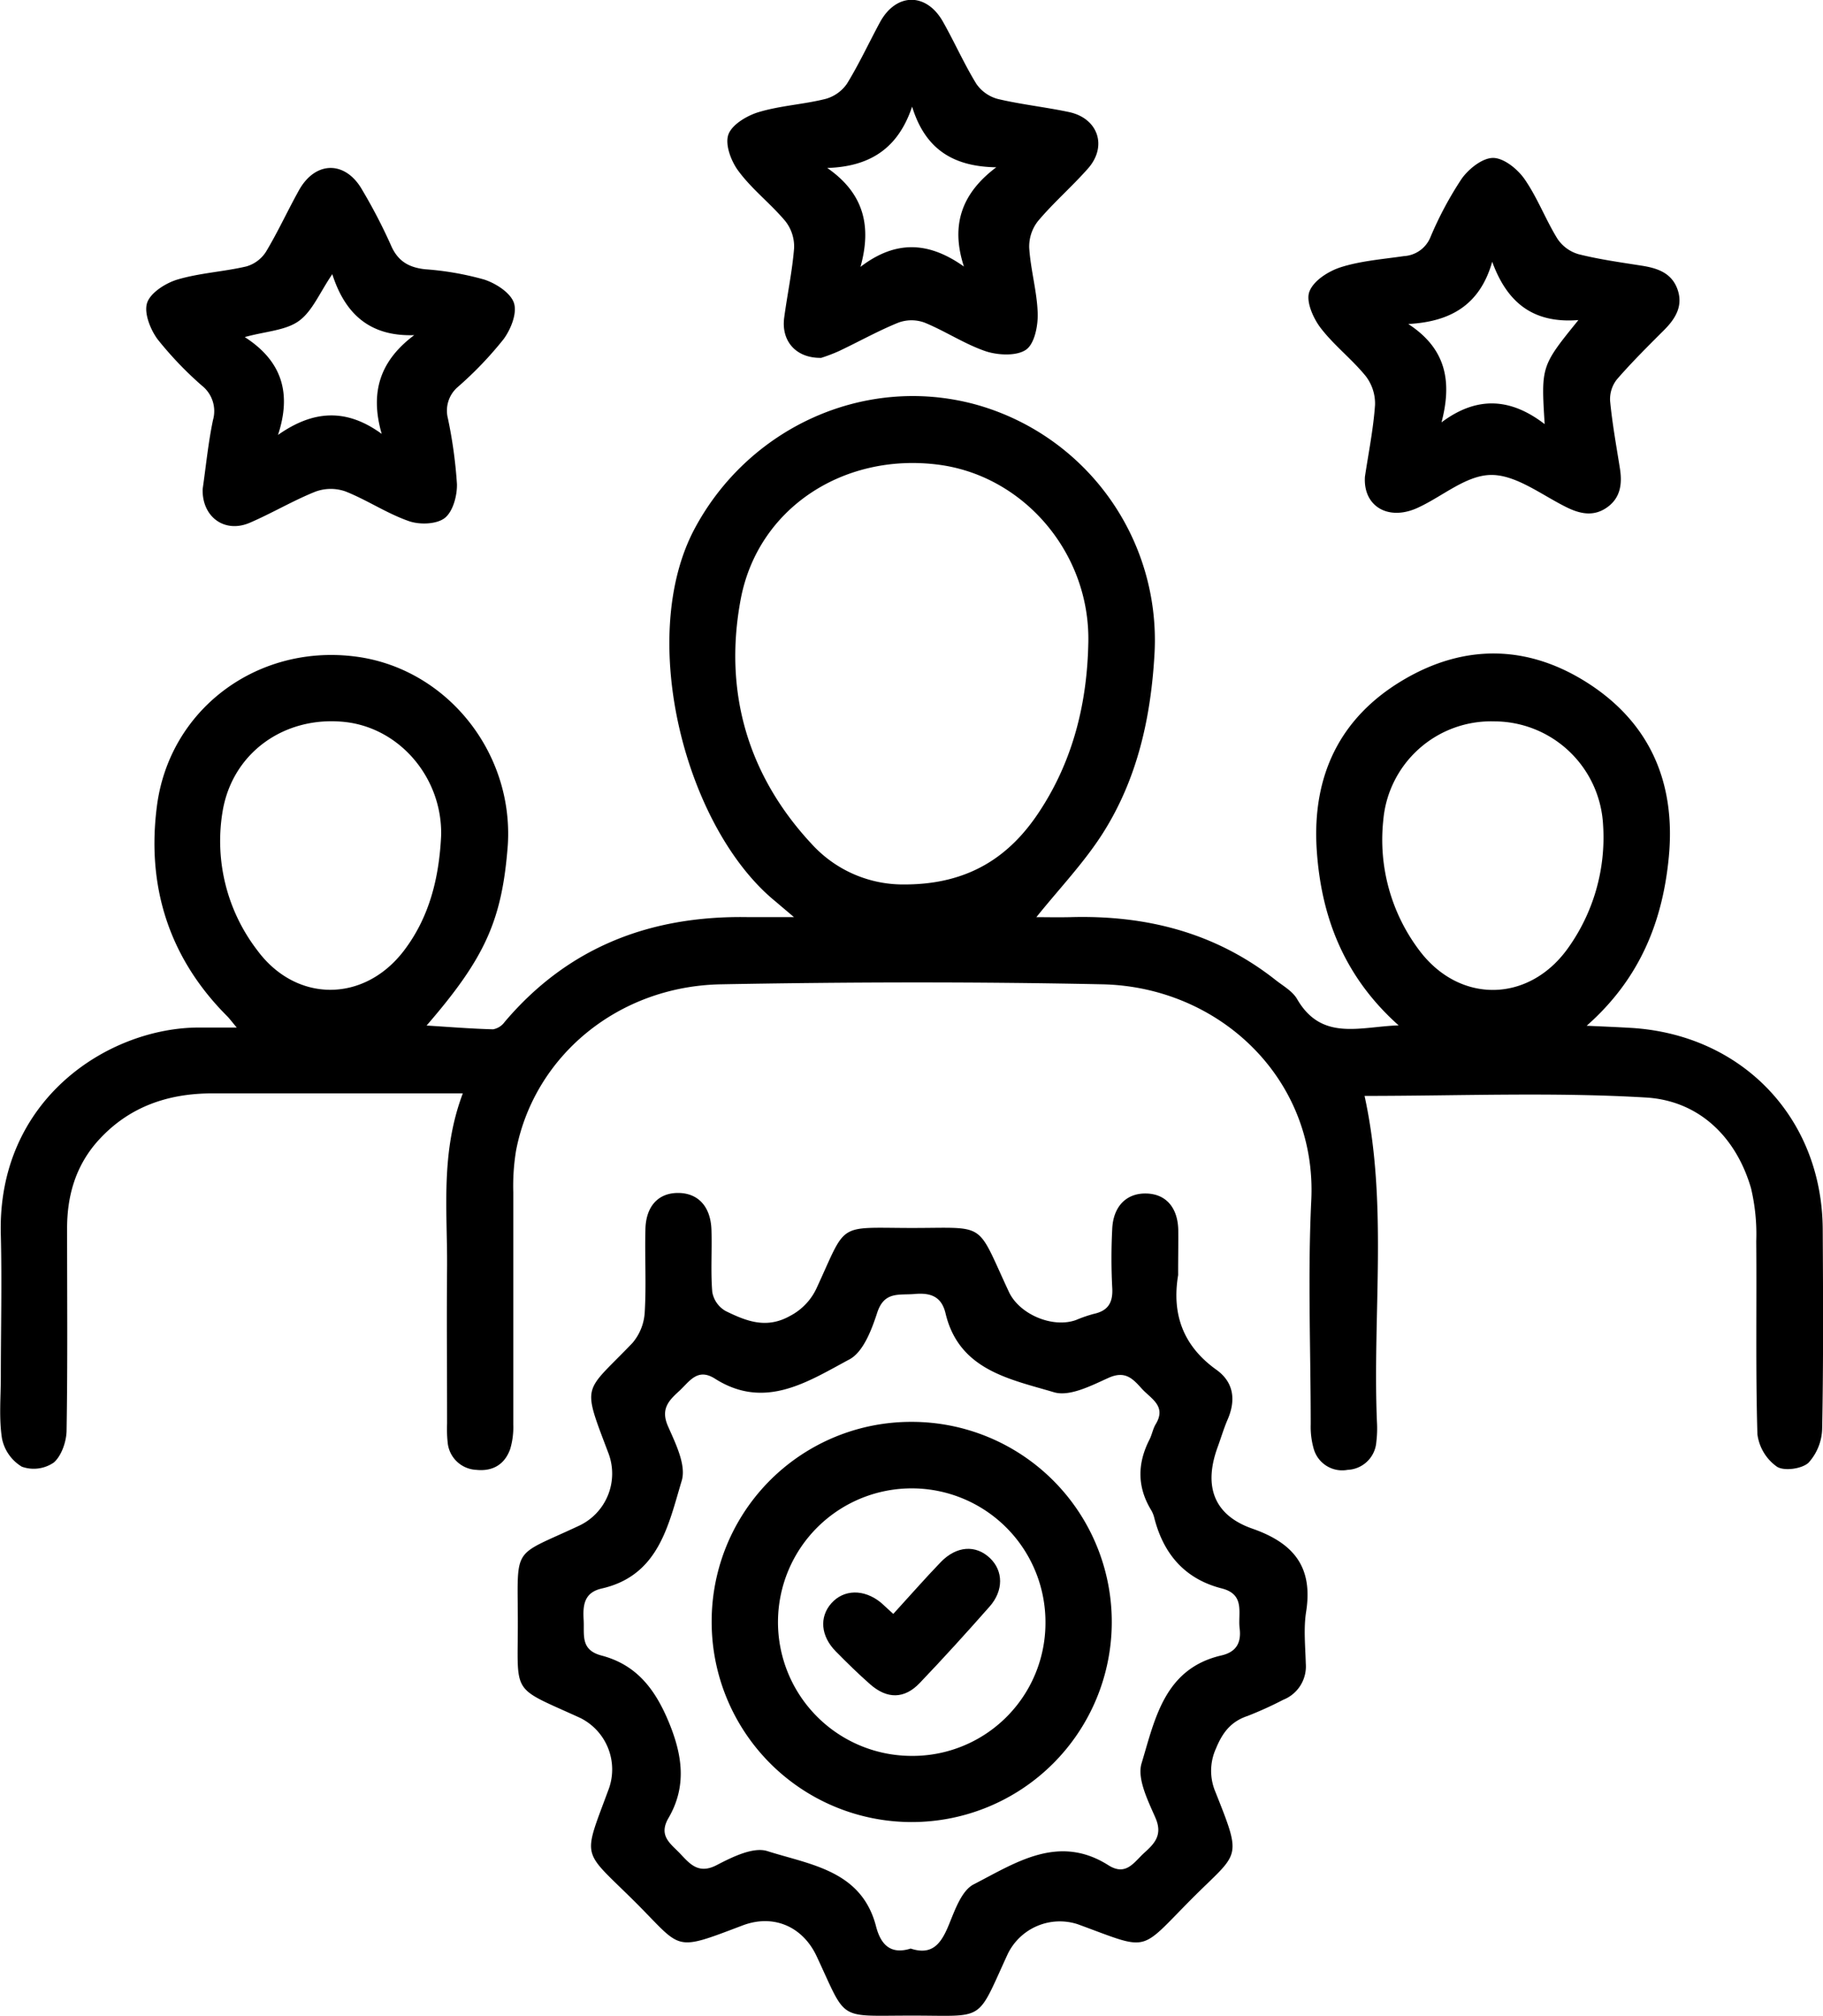 <svg xmlns="http://www.w3.org/2000/svg" viewBox="0 0 329.06 363.84"><g id="Capa_2" data-name="Capa 2"><g id="Capa_1-2" data-name="Capa 1"><path d="M83.54,197.31h-7c-12.72,0-25.44,0-38.17,0-8.14,0-15.2,2.45-20.72,8.6-4,4.5-5.56,9.9-5.54,15.86,0,12.1.11,24.2-.09,36.29,0,2-.89,4.63-2.31,5.87a6.4,6.4,0,0,1-5.77.75,7.72,7.72,0,0,1-3.58-5.08c-.57-3.66-.21-7.46-.21-11.2,0-8.48.21-17,0-25.45-.75-24.67,19.6-37.56,35.86-37.52h6.72c-.93-1.11-1.31-1.63-1.76-2.08-10.52-10.55-14.53-23.47-12.64-37.93,2.28-17.37,17.92-29,35.33-27,16.6,1.85,29.09,17.08,28,34.1C90.63,166,87.62,172.8,77,185.07c4.17.26,8.1.58,12,.68a3.27,3.27,0,0,0,2.07-1.3c11.44-13.53,26.27-19.2,43.69-18.95,2.49,0,5,0,8.55,0-1.53-1.3-2.37-2-3.24-2.75-16.3-13.19-25.19-47.47-14.74-67.24C135,77.29,155.84,67.6,175.87,72.93a44.13,44.13,0,0,1,32.54,44.74c-.62,11.63-3.06,22.8-9.34,32.69-3.43,5.39-7.94,10.08-12,15.15,1.59,0,3.86.05,6.12,0,13.65-.39,26.2,2.77,37.08,11.36,1.37,1.08,3.06,2,3.89,3.47,4.44,7.61,11.32,4.93,18.3,4.7-9.8-8.74-14-19.49-14.79-31.77-.83-13.24,4.14-23.76,15.6-30.55,11.16-6.62,22.72-6.37,33.59.71,11.16,7.28,15.62,18.09,14.37,31.21-1.11,11.66-5.22,22-14.83,30.47,3.11.14,5.51.24,7.92.38,20.14,1.17,34.57,16.25,34.69,36.33.07,12,.13,23.95-.1,35.92a9.48,9.48,0,0,1-2.46,6.22c-1.19,1.12-4.44,1.56-5.72.71a8.49,8.49,0,0,1-3.51-5.86c-.34-11.59-.11-23.2-.21-34.8a35.79,35.79,0,0,0-.95-9.61c-2.76-9.43-9.57-15.78-18.94-16.34-16.87-1-33.84-.29-50.81-.29,4.25,19.43,1.43,39.15,2.23,58.74a20.32,20.32,0,0,1-.11,3.74,5.42,5.42,0,0,1-5.18,5,5.34,5.34,0,0,1-6.12-3.8,14.43,14.43,0,0,1-.54-4.41c0-13.47-.55-27,.1-40.41,1.07-21.91-16.55-38.55-37.7-39-22.94-.48-45.9-.42-68.85,0-18.62.34-33.76,13-37,30.07a39.38,39.38,0,0,0-.49,7.45c0,14,0,27.94,0,41.91a13.88,13.88,0,0,1-.55,4.41c-1,2.85-3.21,4.09-6.13,3.78a5.44,5.44,0,0,1-5.17-5,23.49,23.49,0,0,1-.1-3.36c0-9.48-.09-19,0-28.44C80.75,218.25,79.51,208,83.54,197.31Zm79.73-37.7c11.49,0,19-4.94,24.43-13.29,6.05-9.23,8.56-19.6,8.75-30.49.28-16.14-11.78-30.12-27.28-32-16.94-2.09-32.4,7.88-35.48,24.37-3.12,16.7,1.3,31.94,13.16,44.47A22.29,22.29,0,0,0,163.27,159.61Zm-83.64-8.87c.2-10.4-7.5-19.42-17.46-20.46-10.83-1.12-20.26,5.56-22,16.21a32.37,32.37,0,0,0,6.27,25c7,9.48,19.2,9.48,26.39.17C77.54,165.54,79.27,158.35,79.63,150.74Zm190.06-20.56a19.52,19.52,0,0,0-20,17.83,33.12,33.12,0,0,0,6.55,23.56c7.22,9.54,19.55,9.4,26.62-.23a34.3,34.3,0,0,0,6.5-22.53A19.7,19.7,0,0,0,269.69,130.18Z"></path><path d="M212.66,230.1c-1.18,7.11.92,12.81,6.92,17.1,3.16,2.27,3.52,5.51,2,9-.69,1.6-1.18,3.28-1.78,4.92-2.57,7-.78,12.29,6.28,14.75,7.55,2.64,10.94,7,9.68,15-.48,3.05-.14,6.23-.06,9.34a6.47,6.47,0,0,1-4.06,6.53,66.71,66.71,0,0,1-6.46,2.93c-3,1-4.51,3-5.68,5.84a9.73,9.73,0,0,0-.12,7.84c4.92,12.38,4.29,10.74-4.13,19.18-9.85,9.87-7.48,9.56-20.71,4.72a10.45,10.45,0,0,0-12.62,5.33c-5.82,12.63-3.85,11.12-17.66,11.16-13.2,0-11.33,1.1-16.84-10.69-2.53-5.42-7.83-7.69-13.39-5.58-12.71,4.82-10.78,4.32-19.49-4.34-9.64-9.58-9.42-7.35-4.62-20.39a10.38,10.38,0,0,0-5.14-12.7c-12.73-5.82-11.28-3.87-11.31-17.55s-1.09-11.47,10.89-17.08a10.39,10.39,0,0,0,5.47-13.15c-4.84-12.8-4.5-10.7,4.3-19.87a9.35,9.35,0,0,0,2.24-5.47c.31-5,0-10,.13-15,.06-4.22,2.32-6.66,5.92-6.64s5.87,2.46,6,6.68c.12,3.73-.16,7.5.15,11.21A4.93,4.93,0,0,0,131,236.6c3.67,1.79,7.32,3.29,11.63.86a10.74,10.74,0,0,0,4.86-5.2c5.37-11.65,3.57-10.71,16.45-10.66,14.43.05,12.07-1.53,18.17,11.53,1.91,4.09,7.93,6.6,12.12,5.08a24.93,24.93,0,0,1,3.18-1.1c2.67-.57,3.53-2.11,3.35-4.81a101.56,101.56,0,0,1,0-10.47c.16-4.14,2.59-6.56,6.2-6.45,3.45.1,5.6,2.48,5.72,6.49C212.71,224.61,212.65,227.35,212.66,230.1ZM164.38,351.64c3.9,1.29,5.49-.91,6.84-4.16,1.12-2.7,2.32-6.29,4.54-7.43,7.57-3.89,15.31-9.17,24.34-3.43,3.2,2,4.6-.6,6.47-2.28s3.32-3.24,2-6.28-3.36-7.05-2.51-9.85c2.42-8,4.12-17.1,14.42-19.47,2.58-.6,3.62-2.19,3.28-4.89s1.08-6.1-3.22-7.2c-6.64-1.69-10.51-6.18-12.18-12.71a5.24,5.24,0,0,0-.55-1.39c-2.57-4.2-2.53-8.45-.32-12.77.45-.88.61-1.93,1.12-2.77,2-3.29-.88-4.6-2.52-6.42s-3-3.29-6-1.94-7,3.44-9.83,2.6c-8-2.38-17.16-4-19.59-14.26-.72-3-2.65-3.73-5.53-3.48s-5.52-.53-6.8,3.38c-1,3.08-2.51,7.08-5,8.42-7.49,4-15.27,9.23-24.31,3.47-3.18-2-4.6.58-6.47,2.28s-3.33,3.23-2,6.28,3.34,7,2.5,9.85c-2.41,8-4.13,17.12-14.43,19.47-3.17.72-3.44,2.95-3.28,5.65s-.65,5.43,3.23,6.45c6.21,1.64,9.59,5.89,12.11,11.94s3.29,11.65,0,17.34c-1.94,3.29.39,4.67,2.13,6.52s3.32,3.72,6.58,2c2.8-1.45,6.57-3.32,9.11-2.51,7.77,2.48,17.05,3.48,19.64,13.66C159,350.93,160.77,352.78,164.38,351.64Z"></path><path d="M148.23,64.58c-4.58.08-7.24-3.06-6.68-7.25S143,49,143.34,44.77a7.41,7.41,0,0,0-1.59-4.87c-2.63-3.14-6-5.72-8.43-9-1.33-1.75-2.47-4.75-1.86-6.57s3.34-3.45,5.46-4.09c3.9-1.18,8.09-1.39,12.06-2.38a6.94,6.94,0,0,0,3.9-2.75c2.21-3.6,4-7.48,6-11.17,2.94-5.29,8.36-5.3,11.34,0,2.08,3.68,3.8,7.58,6,11.17a6.87,6.87,0,0,0,3.89,2.75c4.23,1,8.59,1.46,12.84,2.36,5.27,1.12,7,6.19,3.41,10.22-2.88,3.26-6.21,6.14-9,9.46a7.41,7.41,0,0,0-1.58,4.86c.26,4,1.42,7.88,1.53,11.83.06,2.24-.58,5.47-2.11,6.52-1.7,1.17-5,1-7.18.31-3.85-1.29-7.34-3.65-11.13-5.2a6.84,6.84,0,0,0-4.72,0c-3.68,1.49-7.16,3.45-10.76,5.15A29.88,29.88,0,0,1,148.23,64.58Zm16.41-45.34c-2.52,7.54-7.61,10.83-15.32,11.07,6.56,4.54,8.07,10.43,6,17.85,6.38-4.88,12.34-4.56,18.67-.06-2.44-7.51-.38-13.24,5.84-17.91C172.07,30.07,167,26.94,164.64,19.24Z"></path><path d="M36.58,88.26c.59-4.08,1-8.32,1.86-12.44a5.86,5.86,0,0,0-2-6.23,64.32,64.32,0,0,1-8-8.37c-1.31-1.78-2.49-4.76-1.88-6.58s3.33-3.55,5.46-4.19c4-1.19,8.34-1.41,12.45-2.37A6.26,6.26,0,0,0,48,45.45c2.18-3.62,3.94-7.49,6-11.18,3-5.29,8.38-5.27,11.38,0a98.43,98.43,0,0,1,5.16,9.93c1.23,2.91,3.21,4.06,6.18,4.39a53.47,53.47,0,0,1,10.65,1.85c2.12.68,4.79,2.39,5.4,4.24s-.57,4.78-1.89,6.55a65.88,65.88,0,0,1-8.26,8.62,5.62,5.62,0,0,0-1.77,5.66,83.75,83.75,0,0,1,1.63,11.82c.06,2.1-.72,5-2.2,6.15s-4.53,1.24-6.45.57c-4-1.39-7.56-3.82-11.48-5.37a8,8,0,0,0-5.43.05c-4,1.6-7.8,3.87-11.79,5.59C40.58,96.31,36.44,93.3,36.58,88.26ZM74.77,60.48c-8.17.28-12.54-4-14.79-11-2.28,3.34-3.59,6.66-6,8.42s-6,1.87-9.8,2.93c6.83,4.39,8.44,10.25,6,17.66,6.29-4.43,12.28-4.89,18.72-.19C66.74,70.82,68.57,65.12,74.77,60.48Z"></path><path d="M246.38,86c.65-4.31,1.52-8.6,1.82-12.93a8.12,8.12,0,0,0-1.69-5.21c-2.51-3.08-5.76-5.57-8.16-8.72-1.34-1.77-2.66-4.79-2-6.5.73-2,3.46-3.71,5.68-4.42,3.64-1.15,7.56-1.44,11.38-2a5.51,5.51,0,0,0,4.8-3.44,63.76,63.76,0,0,1,5.62-10.51c1.27-1.8,3.76-3.78,5.69-3.77s4.4,2,5.66,3.81c2.33,3.35,3.79,7.28,5.94,10.77a6.88,6.88,0,0,0,3.8,2.79c3.73.94,7.57,1.47,11.38,2.07,2.84.44,5.43,1.29,6.49,4.26s-.33,5.27-2.39,7.34c-2.91,2.91-5.84,5.81-8.53,8.91a5.76,5.76,0,0,0-1.24,3.89c.39,4.09,1.13,8.14,1.77,12.19.44,2.76.12,5.28-2.27,7s-4.84,1.26-7.38,0c-4.44-2.19-9-5.79-13.48-5.82s-8.73,3.75-13.12,5.81C250.71,94.17,246,91.43,246.38,86Zm38.53-28.24c-8.32.66-12.92-3.3-15.56-10.52-2.22,7.8-7.52,10.82-15.15,11.23,6.9,4.49,7.91,10.45,6,17.75,6.43-4.82,12.52-4.38,18.62.32C278.17,66.08,278.17,66.08,284.91,57.76Z"></path><path d="M164.63,256.59a36.11,36.11,0,1,1-36.17,36.05A36,36,0,0,1,164.63,256.59Zm24.08,36.28a24.14,24.14,0,1,0-24.41,24A24,24,0,0,0,188.71,292.87Z"></path><path d="M161.24,291.25c3-3.28,5.7-6.37,8.55-9.33s6.35-3.2,8.93-.72c2.38,2.29,2.46,5.83-.09,8.72-4.12,4.67-8.31,9.29-12.62,13.8-2.76,2.9-5.87,2.92-8.93.24-2.15-1.89-4.2-3.9-6.22-5.95-2.72-2.76-3-6.19-.8-8.68s5.86-2.67,9-.08C159.69,289.81,160.32,290.42,161.24,291.25Z"></path></g></g></svg>